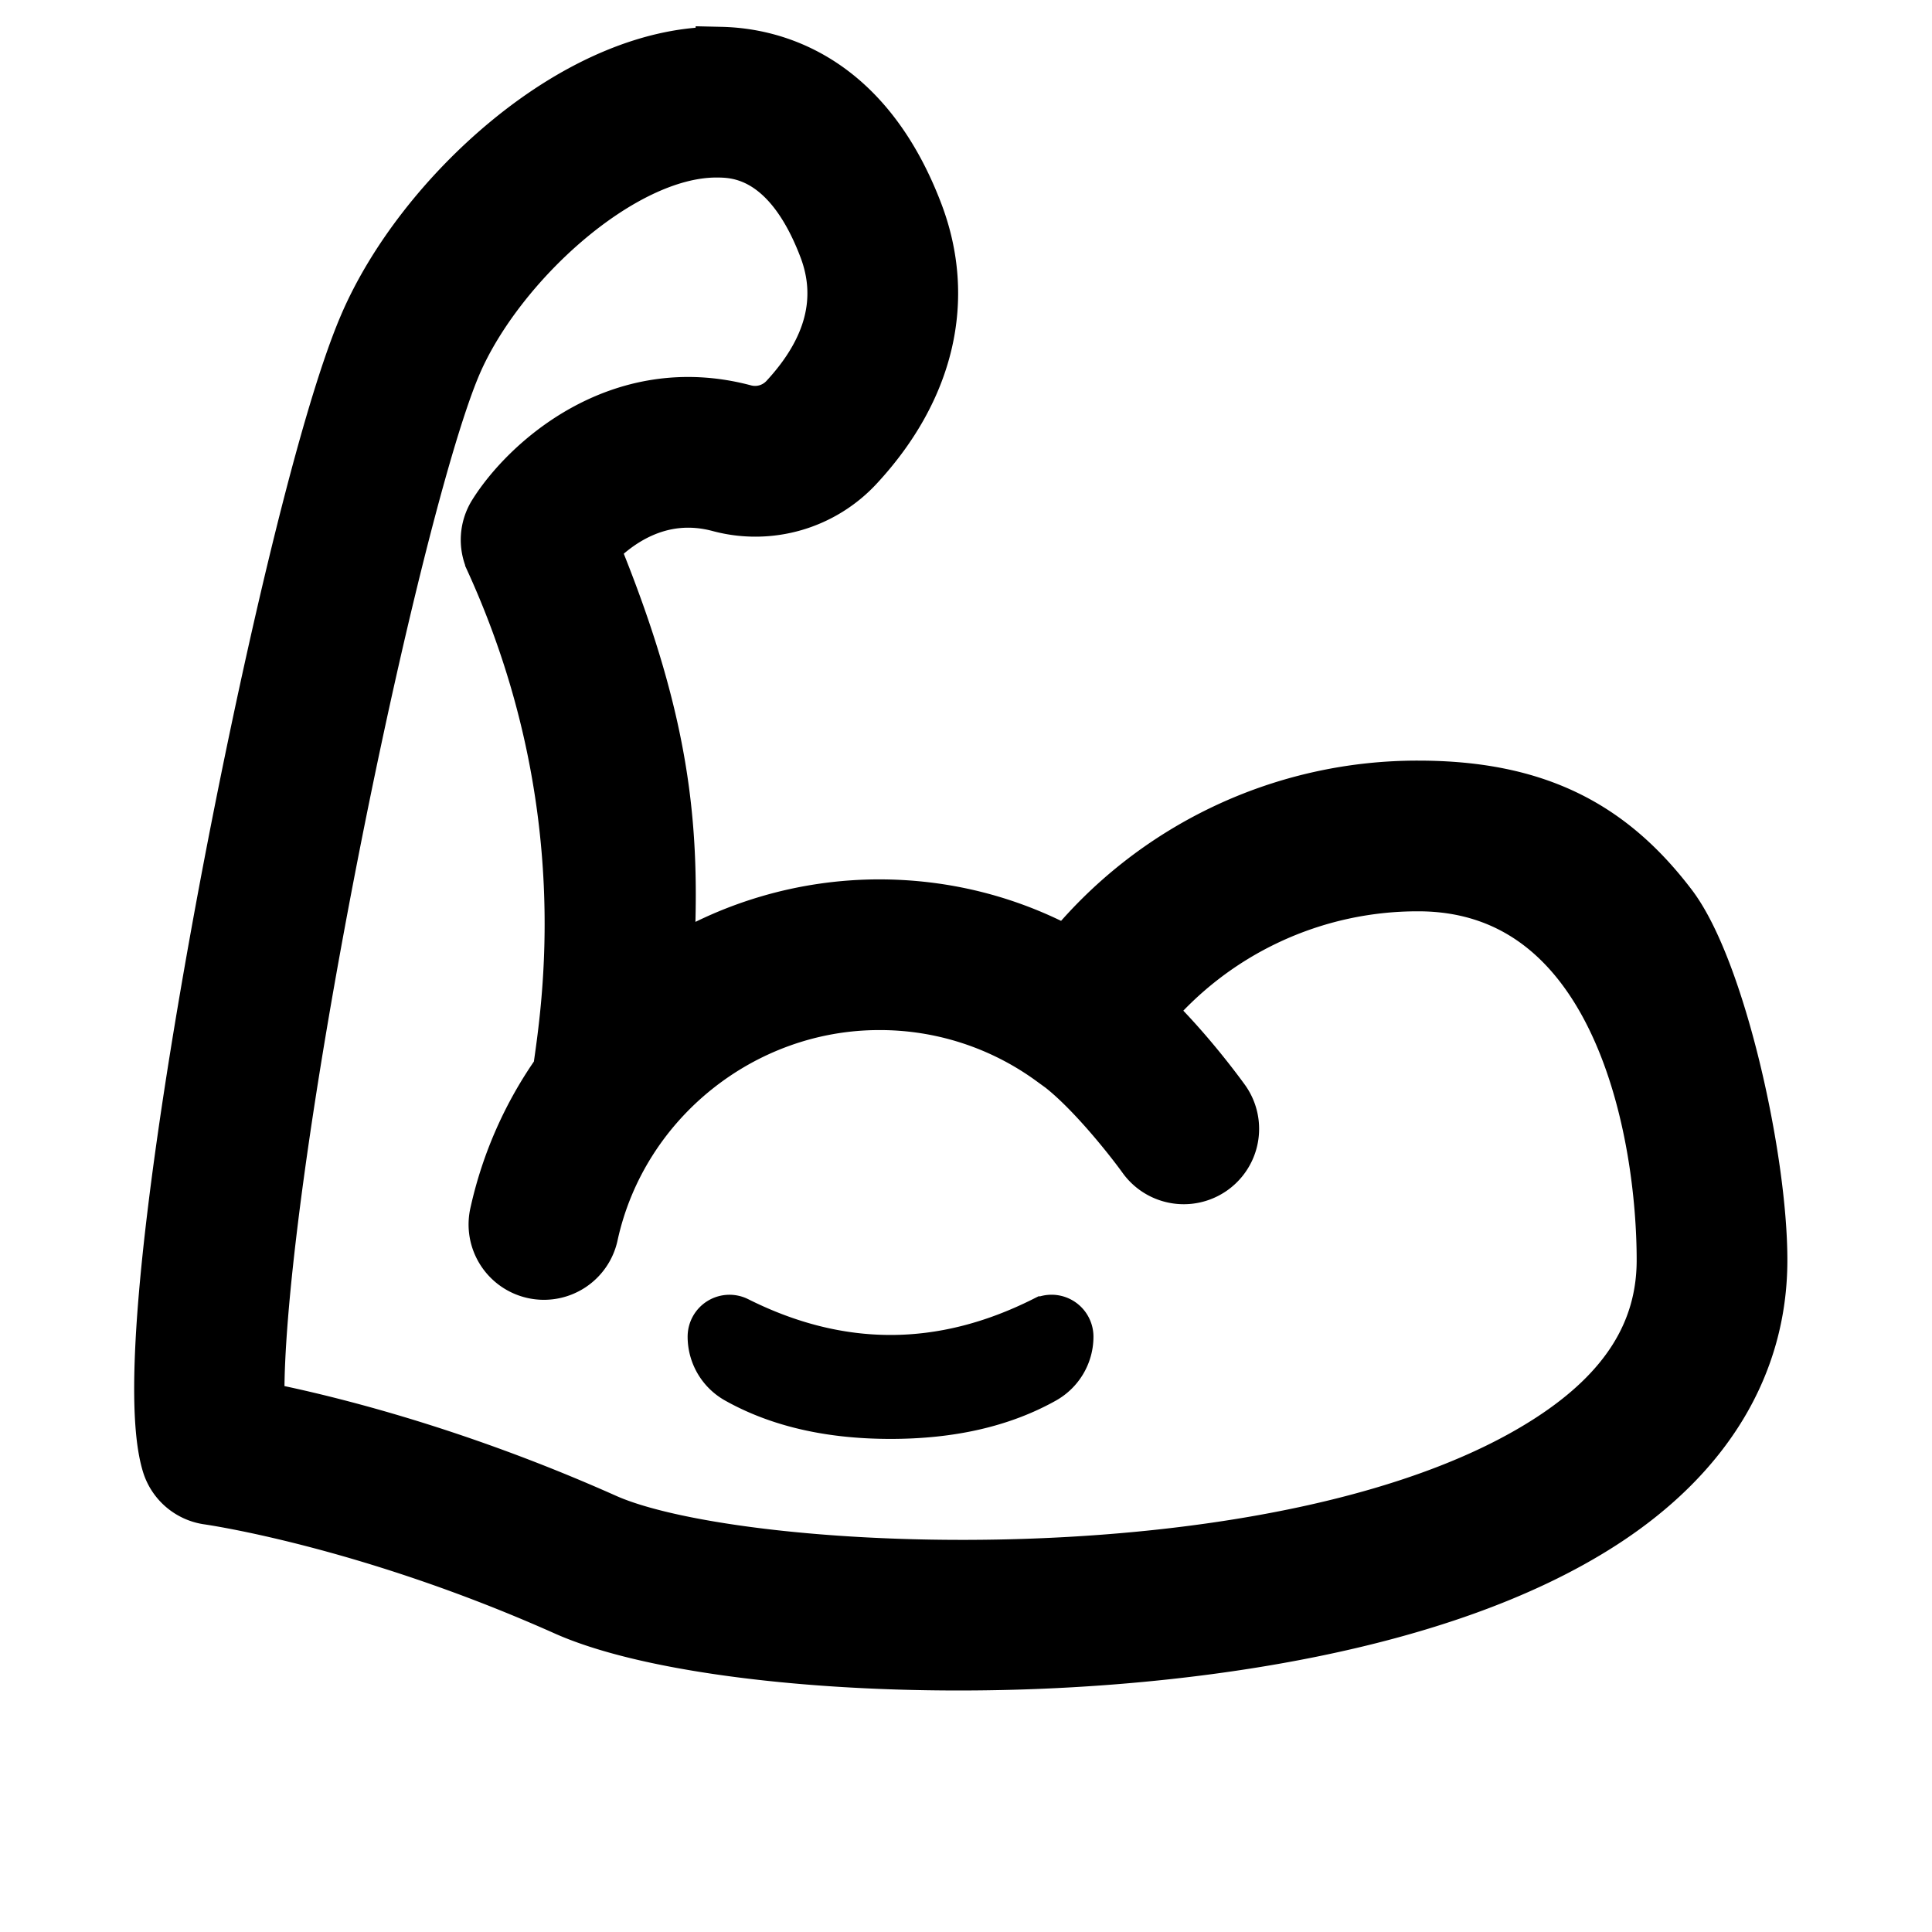 <svg xmlns="http://www.w3.org/2000/svg" viewBox="0 0 36 36" xmlns:xlink="http://www.w3.org/1999/xlink" stroke="currentColor" fill="currentColor">
    <path fill-rule="evenodd" d="M13.434 1c.945.021 2.674.435 3.639 2.973.608 1.6.22 3.266-1.094 4.689a2.58 2.58 0 0 1-2.571.75c-1.142-.306-1.97.345-2.375.78 1.423 3.46 1.52 5.437 1.39 7.861a7.318 7.318 0 0 1 3.959-1.167c1.243 0 2.442.309 3.514.9a8.371 8.371 0 0 1 6.53-3.113c2.21 0 3.585.743 4.699 2.208.896 1.178 1.68 4.687 1.68 6.6 0 1.944-1.015 3.63-2.934 4.875-3.108 2.017-7.867 2.501-10.427 2.61-.53.023-1.06.034-1.582.034-3.073 0-5.895-.382-7.324-1.02-3.705-1.654-6.625-2.065-6.654-2.07a.904.904 0 0 1-.742-.632c-.495-1.624.42-7.204 1.008-10.385.75-4.05 1.865-8.97 2.667-10.832.52-1.21 1.486-2.455 2.65-3.417 1.315-1.086 2.723-1.67 3.967-1.643zm-.063 1.808h-.024c-1.785 0-4.074 2.118-4.87 3.967-.626 1.454-1.698 5.848-2.55 10.447-.867 4.685-1.174 7.752-1.121 9.015 1.133.22 3.567.797 6.47 2.092 2.556 1.142 12.858 1.594 17.611-1.49 1.42-.92 2.11-2.019 2.11-3.358 0-2.338-.793-7-4.571-7a6.57 6.57 0 0 0-5.064 2.37c.73.695 1.343 1.536 1.43 1.656a.904.904 0 0 1-1.469 1.055c-.259-.36-1.07-1.388-1.697-1.808l-.014-.01-.014-.01a5.446 5.446 0 0 0-3.216-1.04c-2.556 0-4.81 1.807-5.36 4.298a.904.904 0 1 1-1.765-.39 7.292 7.292 0 0 1 1.17-2.634c.157-1.14.809-4.998-1.26-9.534a.904.904 0 0 1 .056-.854c.585-.937 2.31-2.543 4.654-1.913a.789.789 0 0 0 .774-.232c.848-.918 1.094-1.867.732-2.82-.676-1.778-1.664-1.8-1.988-1.807h-.048zm6.474 21.973a.28.28 0 0 1 .03.125c0 .313-.169.6-.441.754-.775.435-1.722.652-2.84.652-1.118 0-2.065-.217-2.84-.652a.864.864 0 0 1-.441-.754.28.28 0 0 1 .406-.25c.958.48 1.916.719 2.875.719.958 0 1.916-.24 2.875-.72a.28.28 0 0 1 .376.126z"></path>
  </svg>
